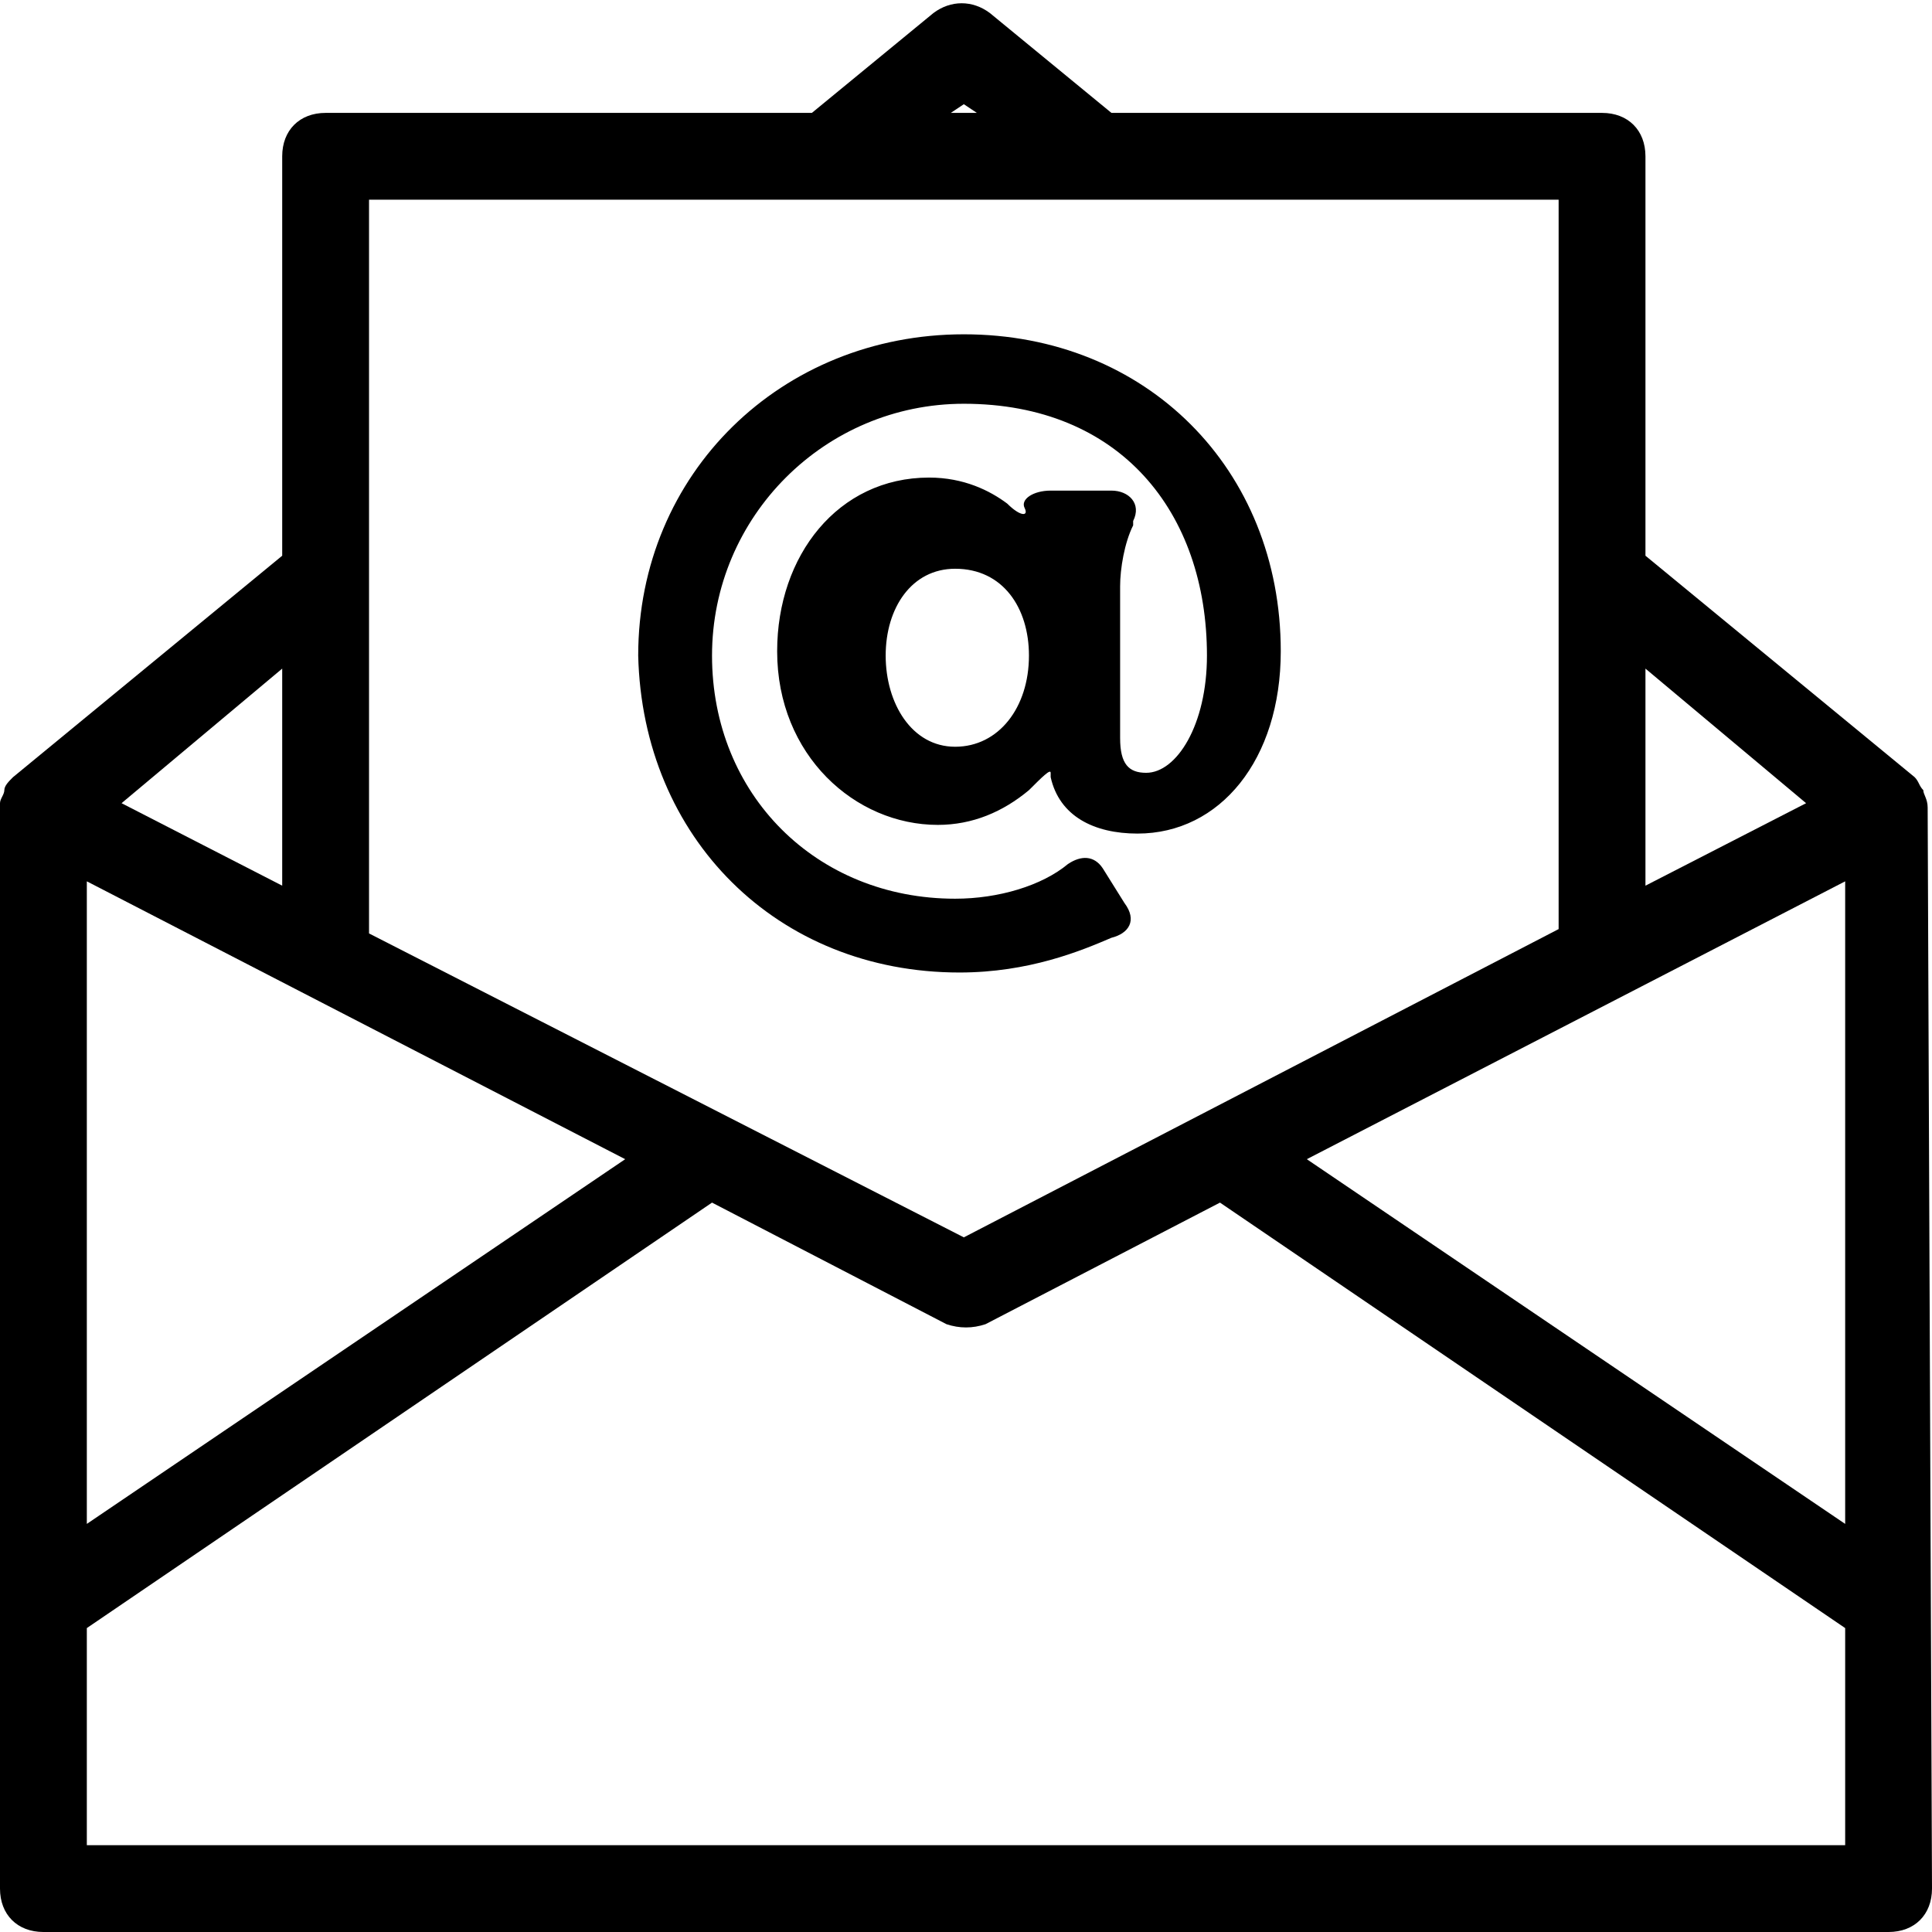 <svg xmlns="http://www.w3.org/2000/svg" xmlns:xlink="http://www.w3.org/1999/xlink" width="512" zoomAndPan="magnify" viewBox="0 0 384 384" height="512" preserveAspectRatio="xMidYMid meet" version="1.2"><g id="cbcc56a562"><path style=" stroke:none;fill-rule:nonzero;fill:#000000;fill-opacity:1;" d="M 190.707 193.293 C 204.512 193.293 214.867 188.98 220.906 186.391 C 224.359 185.527 226.086 182.938 223.496 179.488 L 219.184 172.586 C 217.457 169.996 214.867 169.996 212.277 171.723 C 207.102 176.035 198.473 178.625 189.844 178.625 C 162.23 178.625 141.52 157.914 141.52 130.301 C 141.52 102.688 163.953 80.25 191.57 80.25 C 222.633 80.25 239.891 101.824 239.891 130.301 C 239.891 144.109 233.852 153.602 227.812 153.602 C 224.359 153.602 222.633 151.875 222.633 146.695 L 222.633 116.496 C 222.633 113.043 223.496 107.863 225.223 104.414 L 225.223 103.551 C 226.949 100.098 224.359 97.512 220.906 97.512 L 208.828 97.512 C 205.375 97.512 202.785 99.234 203.648 100.961 C 204.512 102.688 202.785 102.688 200.199 100.098 C 196.746 97.512 191.57 94.922 184.664 94.922 C 166.543 94.922 154.465 110.453 154.465 129.438 C 154.465 150.148 169.996 163.953 186.391 163.953 C 193.293 163.953 199.336 161.367 204.512 157.051 C 207.102 154.465 208.828 152.738 208.828 153.602 C 208.828 154.465 208.828 154.465 208.828 154.465 C 210.555 162.23 217.457 165.68 226.086 165.68 C 242.48 165.68 254.562 151.012 254.562 129.438 C 254.562 93.195 227.812 66.445 191.57 66.445 C 155.324 66.445 126.848 94.059 126.848 130.301 C 127.711 166.543 154.465 193.293 190.707 193.293 Z M 189.844 148.422 C 181.215 148.422 176.035 139.793 176.035 130.301 C 176.035 120.809 181.215 113.043 189.844 113.043 C 199.336 113.043 204.512 120.809 204.512 130.301 C 204.512 140.656 198.473 148.422 189.844 148.422 Z M 189.844 148.422 "/><path style=" stroke:none;fill-rule:nonzero;fill:#000000;fill-opacity:1;" d="M 383.137 160.504 C 383.137 158.777 382.273 157.914 382.273 157.051 C 381.41 156.188 381.41 155.324 380.547 154.465 L 327.047 110.453 L 327.047 31.066 C 327.047 25.887 323.594 22.438 318.418 22.438 L 220.906 22.438 L 196.746 2.59 C 193.293 0 188.98 0 185.527 2.59 L 161.367 22.438 L 64.719 22.438 C 59.543 22.438 56.09 25.887 56.09 31.066 L 56.09 110.453 L 2.59 154.465 C 1.727 155.324 0.863 156.188 0.863 157.051 C 0.863 157.914 0 158.777 0 159.641 C 0 159.641 0 160.504 0 160.504 C 0 160.504 0 160.504 0 161.367 L 0 375.371 C 0 380.547 3.453 384 8.629 384 L 375.371 384 C 380.547 384 384 380.547 384 375.371 L 383.137 160.504 C 384 160.504 383.137 160.504 383.137 160.504 Z M 366.742 175.172 L 366.742 302.887 L 259.738 230.398 Z M 358.977 159.641 L 327.047 176.035 L 327.047 132.891 Z M 191.57 20.711 L 194.156 22.438 L 188.98 22.438 Z M 309.789 39.695 L 309.789 184.664 L 191.57 245.934 L 73.348 185.527 L 73.348 39.695 Z M 17.258 175.172 L 124.262 230.398 L 17.258 302.887 Z M 56.09 176.035 L 24.16 159.641 L 56.09 132.891 Z M 17.258 366.742 L 17.258 323.594 L 141.52 239.027 L 188.117 263.191 C 190.707 264.055 193.293 264.055 195.883 263.191 L 242.48 239.027 L 366.742 323.594 L 366.742 366.742 Z M 17.258 366.742 "/></g></svg>
